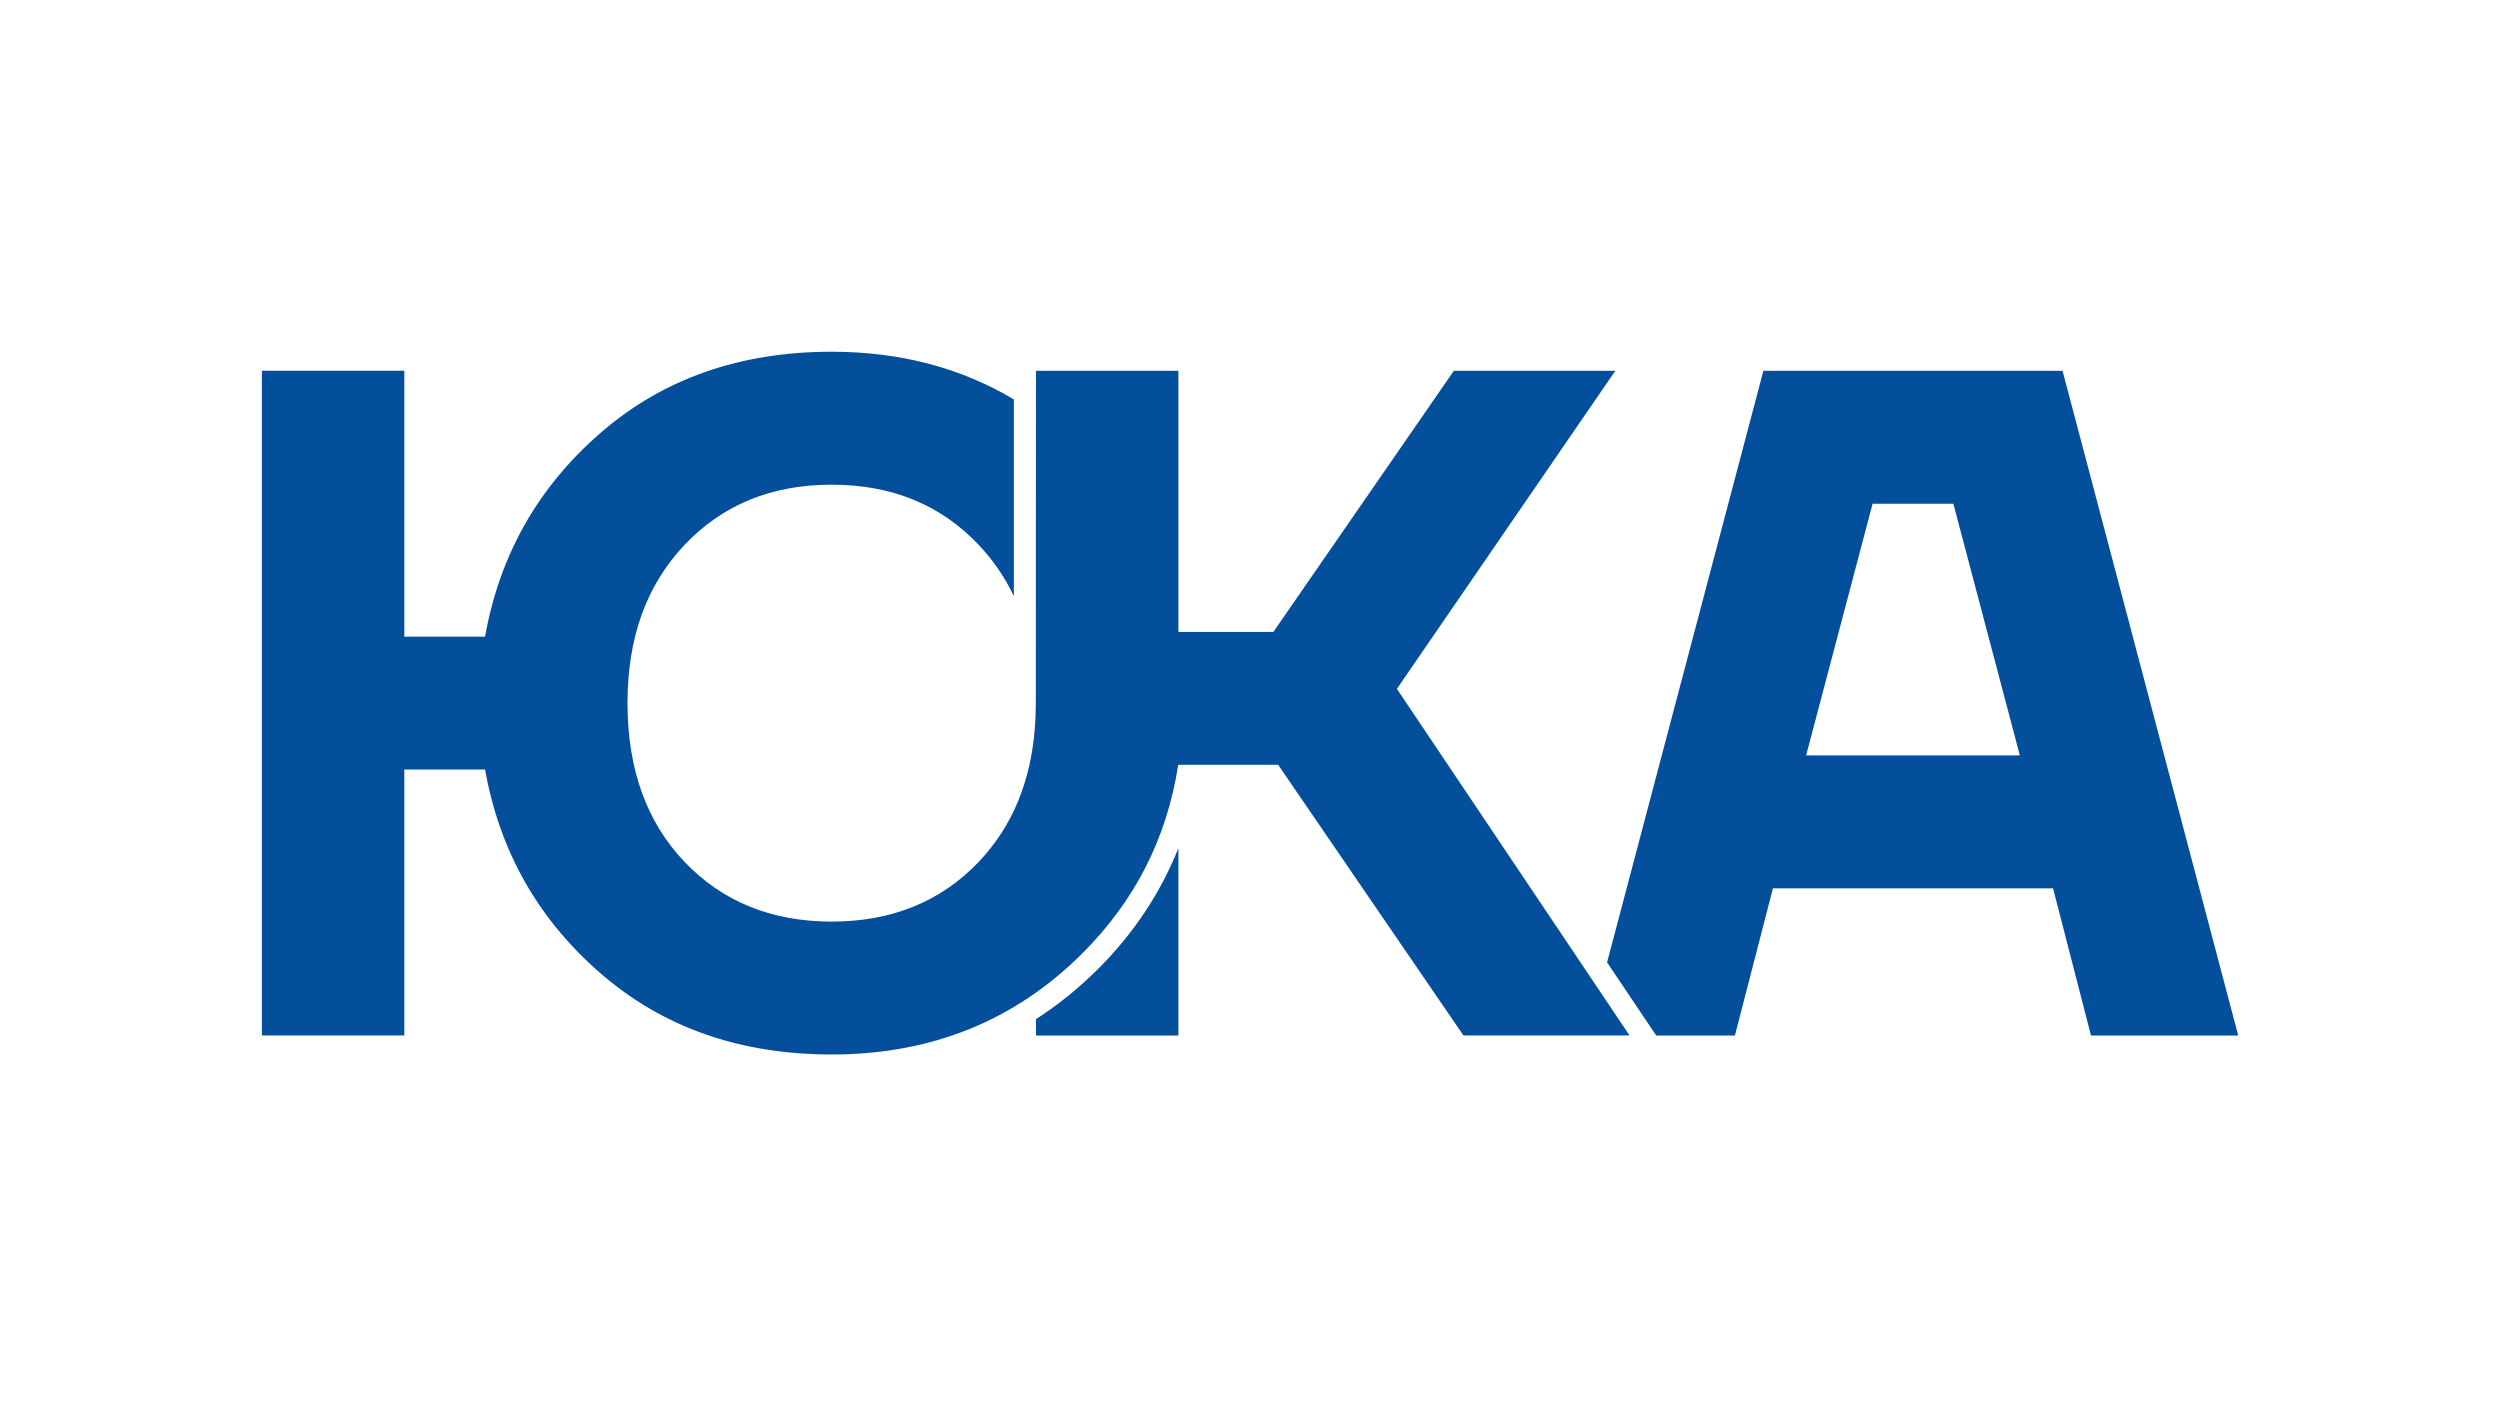 <?xml version="1.0" encoding="UTF-8"?> <svg xmlns="http://www.w3.org/2000/svg" id="Logo" viewBox="0 0 453.54 255.12"> <defs> <style> .cls-1 { fill: #034f9b; } </style> </defs> <path class="cls-1" d="M199.1,175.89c6.53-6.5,11.43-13.86,14.68-22.02v33.99h-25.84v-2.97c3.95-2.54,7.67-5.54,11.16-9Zm93.94-108.62h-29.29l-32.74,47.37h-17.23v-47.37h-25.84s-.03,59.62-.03,60.29c0,1.49-.05,2.95-.16,4.37-.75,9.94-4.15,18.07-10.18,24.41-6.88,7.23-15.79,10.85-26.69,10.85s-19.81-3.62-26.71-10.85c-6.88-7.24-10.33-16.82-10.33-28.78s3.45-21.39,10.33-28.69c6.9-7.29,15.79-10.94,26.71-10.94s19.81,3.65,26.69,10.94c2.62,2.77,4.73,5.86,6.36,9.28v-35.69c-9.65-5.75-20.66-8.65-33.05-8.65-16.66,0-30.65,4.91-41.95,14.74-11.31,9.81-18.3,22.14-20.93,36.95h-14.65v-48.24h-25.84v120.59h25.84v-48.24h14.65c2.64,14.81,9.62,27.13,20.93,36.95,11.3,9.82,25.29,14.74,41.95,14.74,18.03,0,33.16-6.09,45.4-18.27,9.61-9.56,15.41-20.99,17.46-34.24,.02,0,.04,0,.05,0v-.04h18.09l33.61,49.1h30.14l-42.21-62.88,39.63-57.71Zm113.01,120.59h-26.71l-6.88-26.7h-50.82l-6.9,26.7h-14.27l-1.51-2.24-7.41-11.03,28.36-107.32h54.27l31.87,120.59Zm-39.62-50.82l-12.06-45.66h-14.65l-12.06,45.66h38.77Z"></path> </svg> 